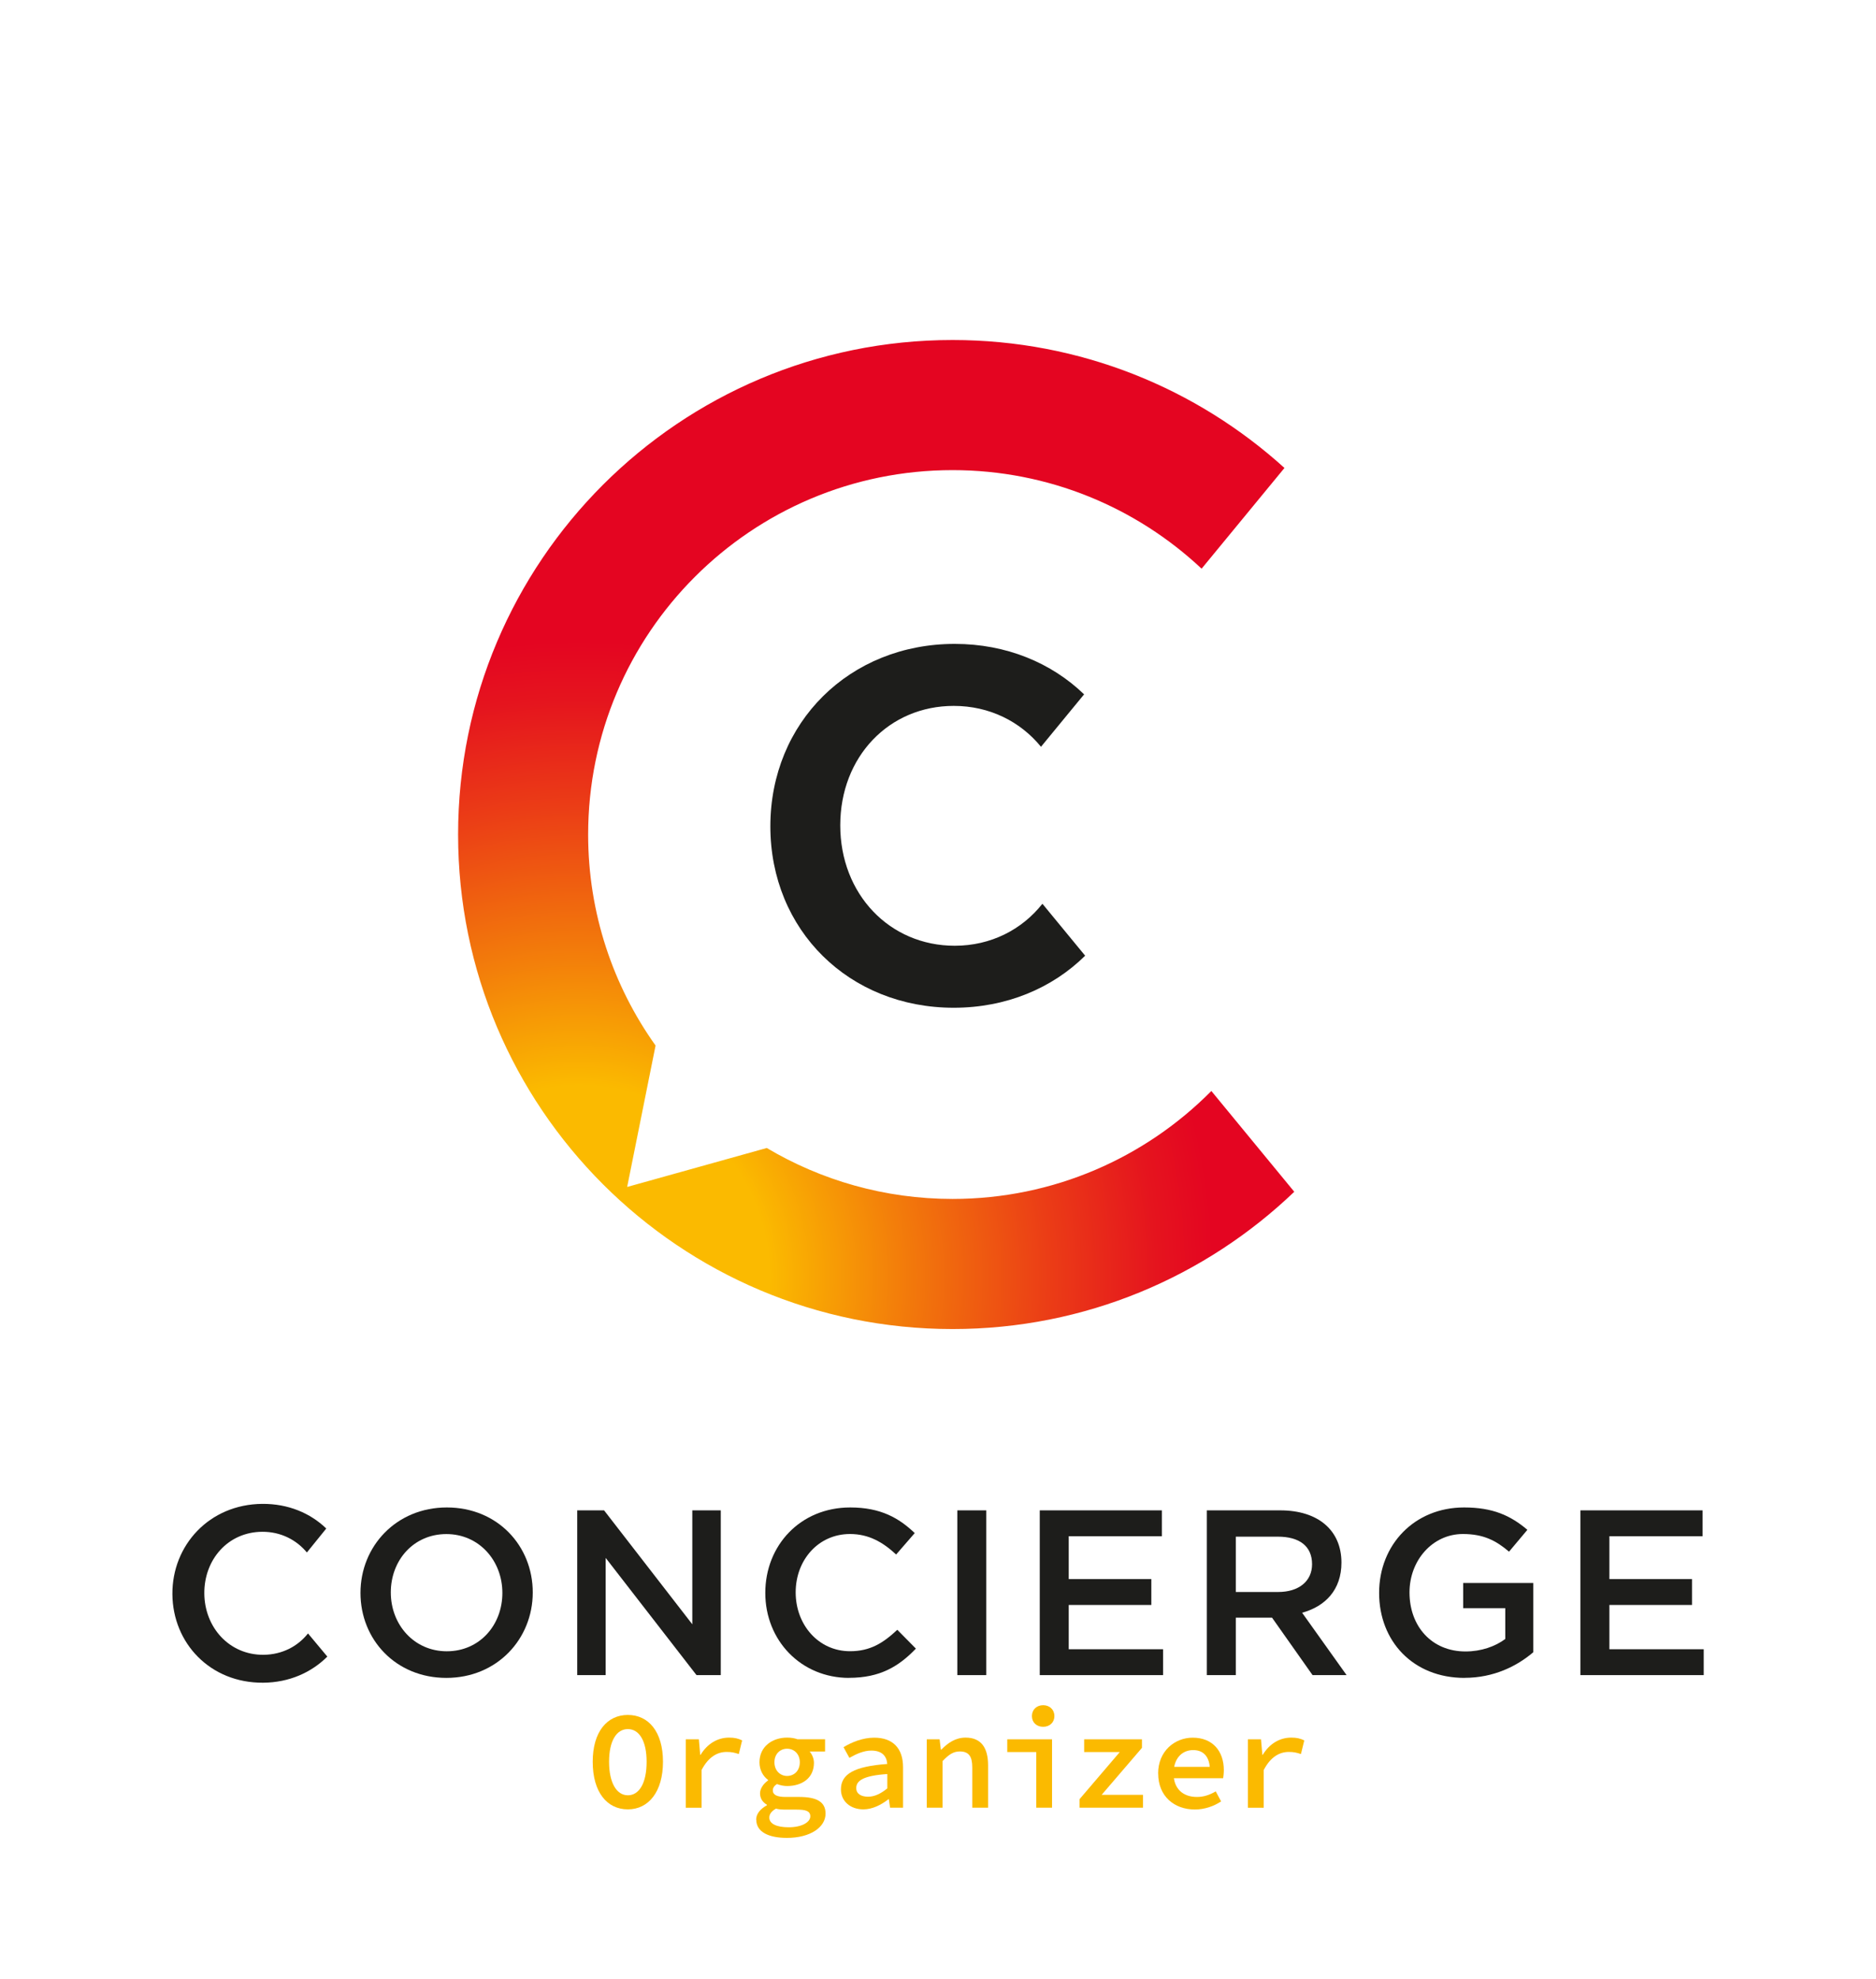 <?xml version="1.0" encoding="UTF-8"?>
<svg xmlns="http://www.w3.org/2000/svg" version="1.1" xmlns:xlink="http://www.w3.org/1999/xlink" viewBox="0 0 303.82 320.48">
  <defs>
    <style>
      .cls-1 {
        fill: #1d1d1b;
      }

      .cls-2 {
        fill: url(#Nouvelle_nuance_de_dégradé_2);
      }

      .cls-3 {
        fill: #fbba00;
      }
    </style>
    <radialGradient id="Nouvelle_nuance_de_dégradé_2" data-name="Nouvelle nuance de dégradé 2" cx="93.76" cy="206.67" fx="93.76" fy="206.67" r="102.78" gradientUnits="userSpaceOnUse">
      <stop offset=".3" stop-color="#fbba00"/>
      <stop offset=".5" stop-color="#f37f0a"/>
      <stop offset=".74" stop-color="#eb3d16"/>
      <stop offset=".91" stop-color="#e5141e"/>
      <stop offset="1" stop-color="#e40521"/>
    </radialGradient>
  </defs>
  <!-- Generator: Adobe Illustrator 28.7.1, SVG Export Plug-In . SVG Version: 1.2.0 Build 142)  -->
  <g>
    <g id="_x3C_Masque_d_x27_opacité_x3E_">
      <g>
        <g>
          <path class="cls-3" d="M95.99,285.29c0-4.85,2.33-7.58,5.69-7.58s5.69,2.73,5.69,7.58-2.33,7.71-5.69,7.71-5.69-2.77-5.69-7.71ZM104.72,285.29c0-3.38-1.2-5.29-3.04-5.29s-3.04,1.91-3.04,5.29,1.2,5.43,3.04,5.43,3.04-1.96,3.04-5.43Z"/>
          <path class="cls-3" d="M111.07,281.65h2.11l.22,2.52h.06c1.1-1.81,2.75-2.79,4.62-2.79.88,0,1.47.14,2.11.45l-.54,2.21c-.72-.23-1.14-.34-1.97-.34-1.48,0-2.94.78-4.06,2.93v6.11h-2.56v-11.08Z"/>
          <path class="cls-3" d="M122.46,294.68c0-.9.6-1.71,1.74-2.34v-.09c-.59-.35-1.11-.92-1.11-1.85,0-.72.5-1.52,1.3-2.08v-.09c-.77-.56-1.39-1.55-1.39-2.86,0-2.54,2.08-3.99,4.47-3.99.64,0,1.2.09,1.7.27h4.45v1.98h-2.49c.36.43.69,1.11.69,1.83,0,2.46-1.91,3.76-4.34,3.76-.5,0-1.09-.1-1.66-.32-.43.29-.66.6-.66,1.04,0,.72.7,1.05,2.05,1.05h2.21c2.82,0,4.28.77,4.28,2.7,0,2.19-2.44,3.93-6.26,3.93-2.99,0-4.96-.98-4.96-2.95ZM131.23,294.13c0-.87-.75-1.09-2.19-1.09h-1.73c-.71,0-1.22-.04-1.65-.16-.78.46-1.07.94-1.07,1.45,0,.99,1.14,1.57,3.14,1.57,2.13,0,3.5-.82,3.5-1.77ZM129.53,285.37c0-1.35-.93-2.19-2.06-2.19s-2.05.84-2.05,2.19.93,2.22,2.05,2.22,2.06-.82,2.06-2.22Z"/>
          <path class="cls-3" d="M136.19,289.76c0-2.48,2.14-3.72,7.5-4.11-.09-1.24-.81-2.17-2.58-2.17-1.22,0-2.43.54-3.55,1.18l-.95-1.73c1.32-.8,3.1-1.54,4.97-1.54,3.01,0,4.67,1.71,4.67,4.79v6.55h-2.1l-.2-1.37h-.07c-1.14.9-2.6,1.64-4.05,1.64-2.12,0-3.64-1.32-3.64-3.24ZM143.7,289.61v-2.33c-3.9.26-5.03,1.08-5.03,2.27,0,.98.85,1.4,1.92,1.4s2.1-.52,3.1-1.34Z"/>
          <path class="cls-3" d="M150.08,281.65h2.09l.2,1.67h.09c1.04-1.07,2.26-1.94,3.92-1.94,2.51,0,3.64,1.63,3.64,4.49v6.86h-2.56v-6.52c0-1.78-.56-2.59-2.02-2.59-1.07,0-1.8.53-2.79,1.56v7.55h-2.56v-11.08Z"/>
          <path class="cls-3" d="M167.82,283.72h-4.69v-2.07h7.25v11.08h-2.56v-9.01ZM167.12,277.89c0-1.04.77-1.76,1.82-1.76s1.82.72,1.82,1.76-.77,1.74-1.82,1.74-1.82-.69-1.82-1.74Z"/>
          <path class="cls-3" d="M174.84,291.34l6.51-7.62h-5.77v-2.07h9.36v1.39l-6.53,7.61h6.7v2.08h-10.28v-1.39Z"/>
          <path class="cls-3" d="M187.56,287.18c0-3.61,2.69-5.79,5.6-5.79,3.24,0,5.04,2.19,5.04,5.26,0,.52-.07,1.02-.11,1.31h-8.7v-1.84h7.05l-.49.58c0-2.19-1.01-3.3-2.71-3.3-1.79,0-3.18,1.32-3.18,3.79s1.52,3.8,3.78,3.8c1.14,0,2.07-.34,3.05-.9l.87,1.62c-1.16.77-2.66,1.31-4.25,1.31-3.33,0-5.94-2.14-5.94-5.82Z"/>
          <path class="cls-3" d="M202.11,281.65h2.11l.22,2.52h.06c1.1-1.81,2.75-2.79,4.62-2.79.88,0,1.47.14,2.11.45l-.54,2.21c-.72-.23-1.14-.34-1.97-.34-1.48,0-2.94.78-4.06,2.93v6.11h-2.56v-11.08Z"/>
        </g>
        <g>
          <path class="cls-1" d="M72.29,271.71c-8.2,0-13.91-6.21-13.91-13.76s5.79-13.84,13.99-13.84,13.91,6.21,13.91,13.76-5.79,13.84-13.99,13.84ZM72.29,248.42c-5.3,0-9,4.23-9,9.45s3.77,9.53,9.07,9.53,9-4.23,9-9.45-3.77-9.53-9.07-9.53Z"/>
          <path class="cls-1" d="M112.12,244.58h4.61v26.68h-3.93l-14.71-18.98v18.98h-4.61v-26.68h4.35l14.29,18.45v-18.45Z"/>
          <path class="cls-1" d="M137.51,271.71c-7.78,0-13.57-6.06-13.57-13.76s5.68-13.84,13.76-13.84c4.92,0,7.89,1.71,10.44,4.15l-3.01,3.47c-2.13-1.98-4.42-3.32-7.47-3.32-5.11,0-8.8,4.19-8.8,9.45s3.7,9.53,8.8,9.53c3.28,0,5.37-1.33,7.66-3.47l3.01,3.05c-2.78,2.9-5.83,4.73-10.83,4.73Z"/>
          <path class="cls-1" d="M159.73,244.58v26.68h-4.69v-26.68h4.69Z"/>
          <path class="cls-1" d="M188.17,248.77h-15.09v6.94h13.38v4.19h-13.38v7.17h15.28v4.19h-19.97v-26.68h19.78v4.19Z"/>
          <path class="cls-1" d="M212.57,271.26l-6.56-9.3h-5.87v9.3h-4.69v-26.68h11.89c6.14,0,9.91,3.24,9.91,8.46,0,4.42-2.63,7.09-6.37,8.12l7.2,10.1h-5.53ZM206.96,248.84h-6.82v8.96h6.86c3.35,0,5.49-1.75,5.49-4.5,0-2.93-2.06-4.46-5.53-4.46Z"/>
          <path class="cls-1" d="M237.19,271.71c-8.35,0-13.84-5.95-13.84-13.76s5.72-13.84,13.76-13.84c4.65,0,7.51,1.3,10.25,3.62l-2.97,3.54c-2.06-1.75-4.08-2.86-7.47-2.86-4.92,0-8.65,4.27-8.65,9.45,0,5.53,3.62,9.57,9.07,9.57,2.52,0,4.8-.8,6.44-2.02v-4.99h-6.82v-4.08h11.36v11.21c-2.63,2.25-6.4,4.15-11.13,4.15Z"/>
          <path class="cls-1" d="M275.73,248.77h-15.09v6.94h13.38v4.19h-13.38v7.17h15.28v4.19h-19.97v-26.68h19.78v4.19Z"/>
        </g>
        <g>
          <g>
            <path class="cls-1" d="M168.82,146.35c-3.32,4.2-8.36,6.8-14.2,6.8-10.57,0-18.54-8.38-18.54-19.5s7.9-19.34,18.38-19.34c5.78,0,10.78,2.52,14.13,6.62l6.98-8.49c-5.29-5.11-12.61-8.17-20.95-8.17-17.02,0-29.86,12.7-29.86,29.54s12.77,29.38,29.7,29.38c8.5,0,15.95-3.16,21.28-8.43l-6.92-8.41Z"/>
            <path class="cls-2" d="M196.18,176.67c-10.69,10.79-25.52,17.48-41.91,17.48-10.99,0-21.28-3.02-30.09-8.25l-22.61,6.31,4.6-22.9c-6.87-9.64-10.92-21.43-10.92-34.17,0-32.59,26.42-59.01,59.01-59.01,15.61,0,29.79,6.07,40.34,15.96l13.42-16.31c-14.21-12.88-33.06-20.72-53.75-20.72-44.23,0-80.08,35.85-80.08,80.08s35.85,80.08,80.08,80.08c21.48,0,40.96-8.47,55.34-22.23l-13.43-16.32Z"/>
          </g>
          <path class="cls-1" d="M49.89,264.5c-1.66,2.1-4.18,3.44-7.21,3.47-5.56.04-9.55-4.45-9.59-9.93-.04-5.48,3.81-9.95,9.36-9.99,3-.02,5.54,1.29,7.25,3.35l3.14-3.88c-2.58-2.49-6.16-4.02-10.35-3.99-8.6.06-14.63,6.71-14.57,14.63.06,7.92,6.11,14.39,14.7,14.33,4.22-.03,7.82-1.66,10.39-4.23l-3.13-3.75Z"/>
        </g>
      </g>
    </g>
  </g>
</svg>